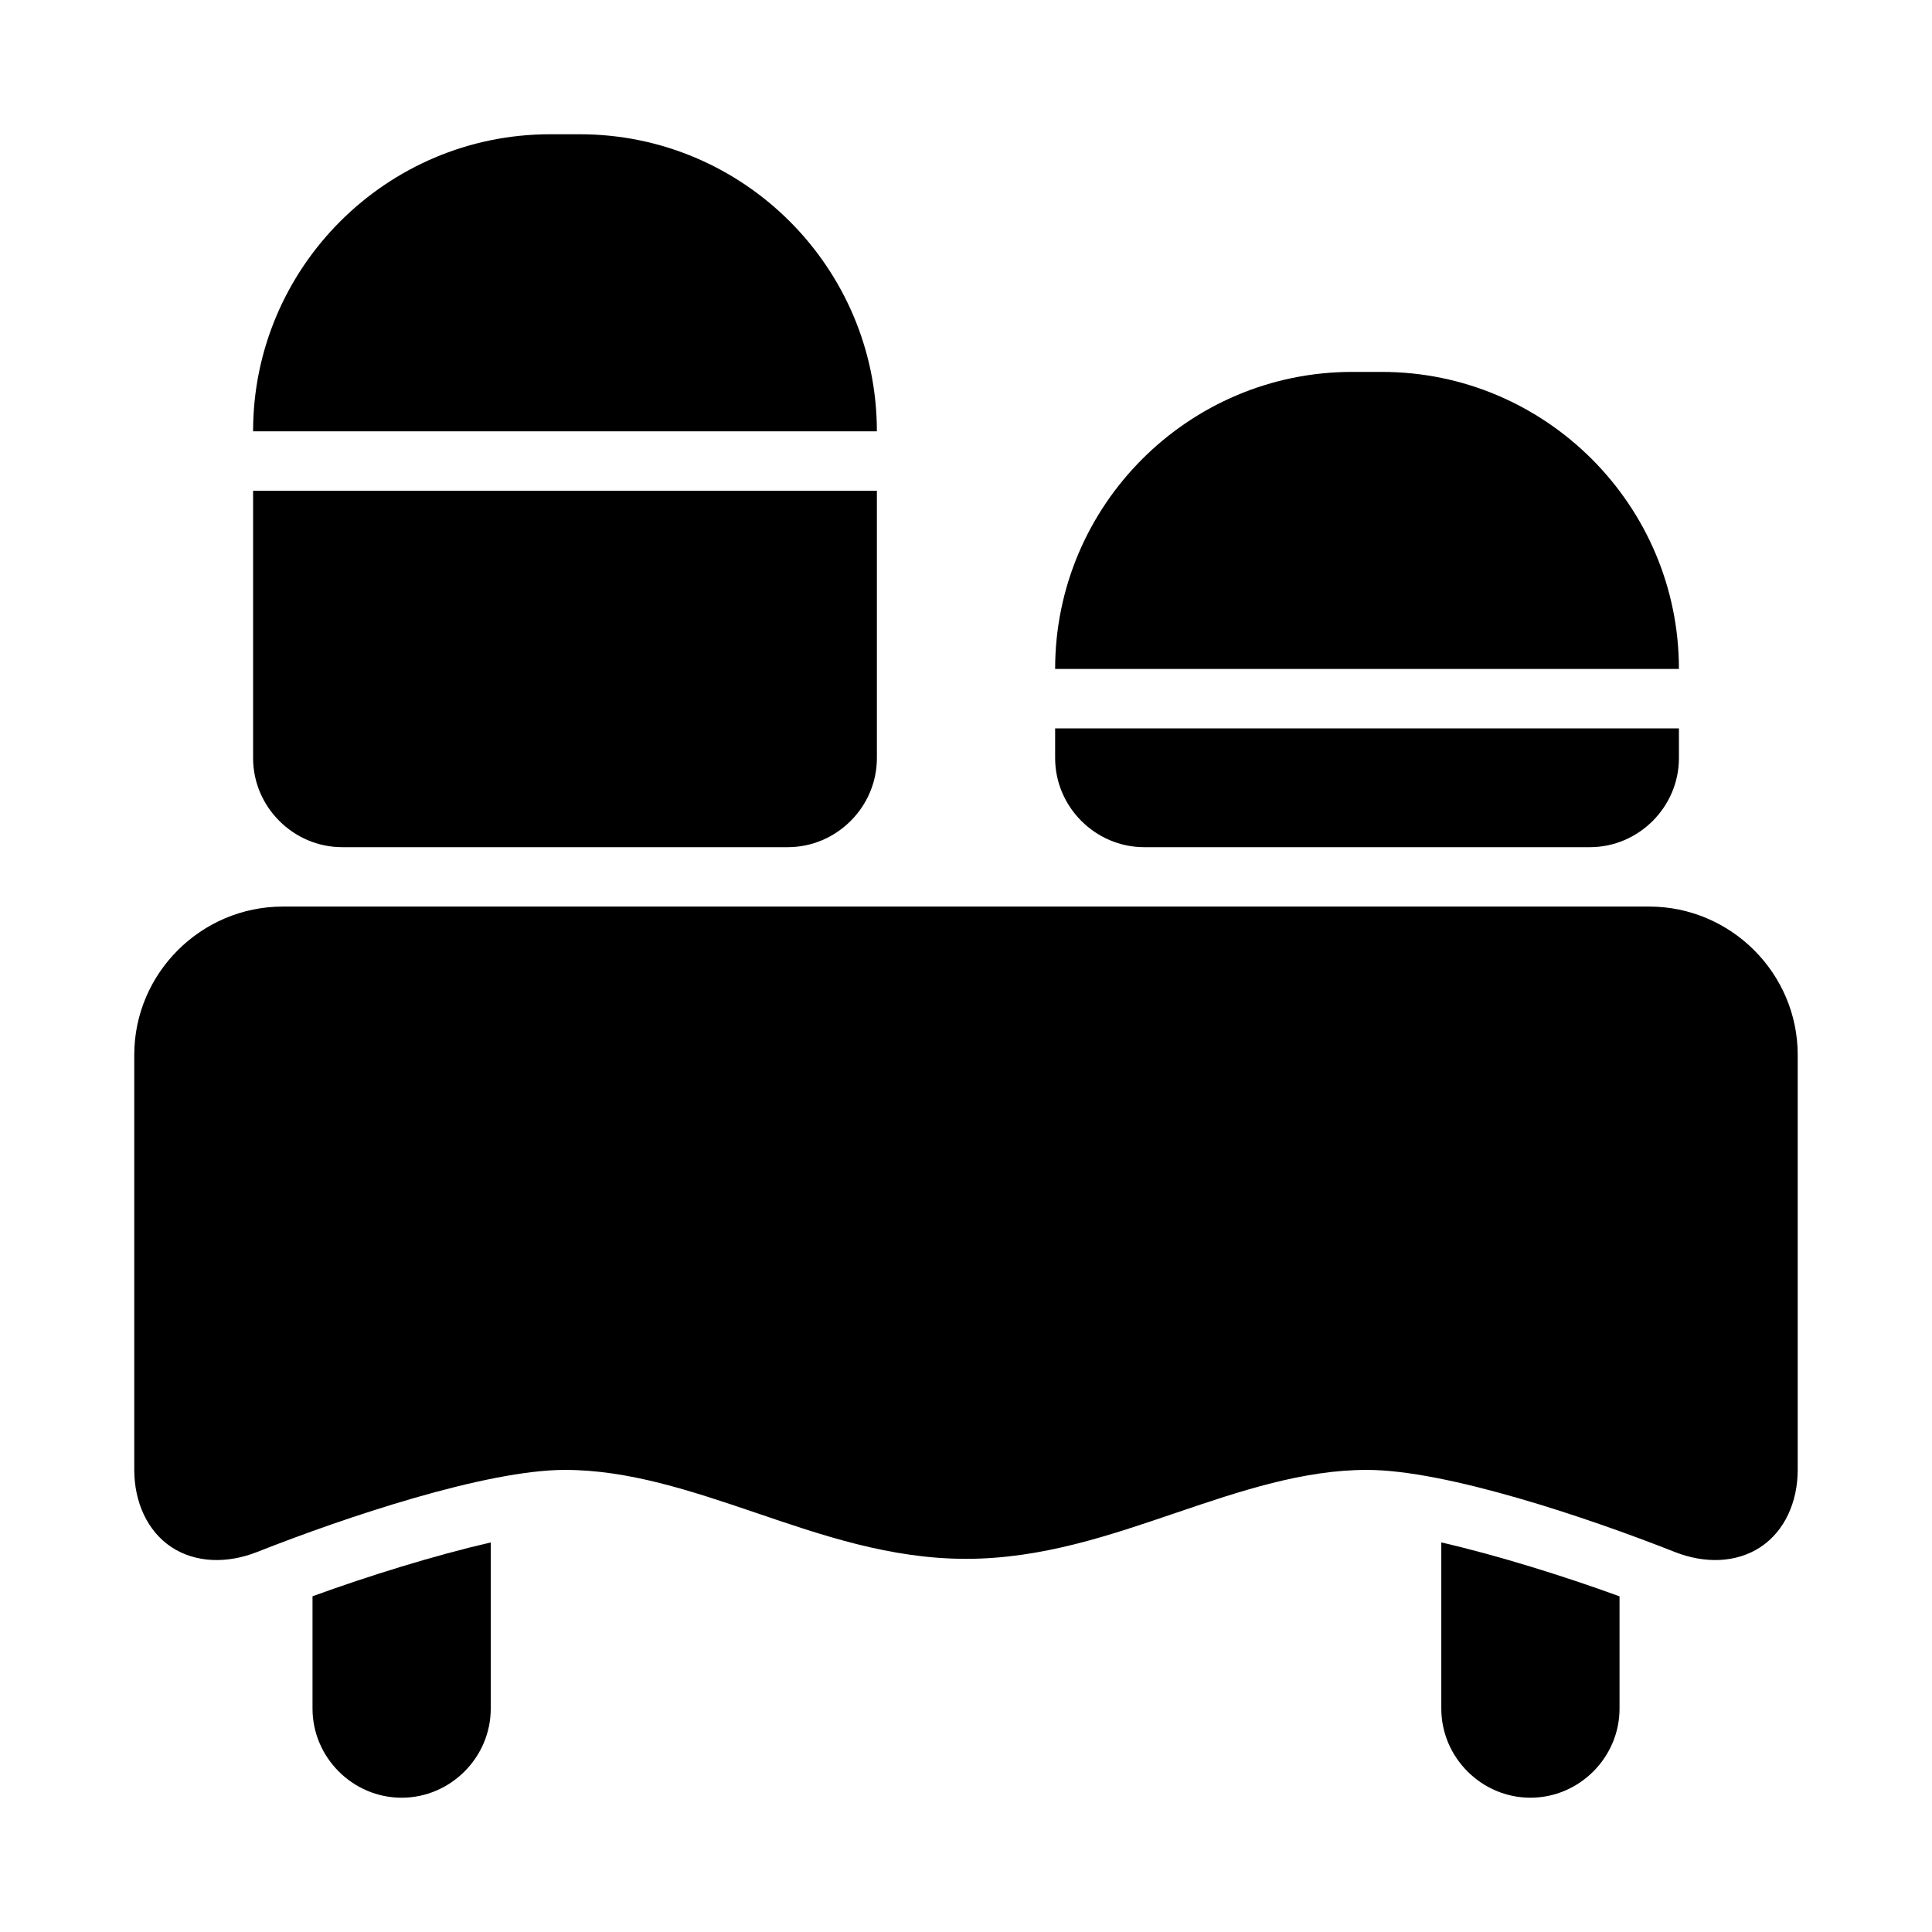 <?xml version="1.0" encoding="UTF-8"?>
<!-- Uploaded to: SVG Repo, www.svgrepo.com, Generator: SVG Repo Mixer Tools -->
<svg fill="#000000" width="800px" height="800px" version="1.1" viewBox="144 144 512 512" xmlns="http://www.w3.org/2000/svg">
 <g>
  <path d="m274.05 552.76c-14.77 3.398-32.504 8.898-47.23 14.27v29.766c0 12.945 10.668 23.617 23.617 23.617 12.945 0 23.617-10.668 23.617-23.617v-44.035zm251.91 0v44.035c0 12.945 10.668 23.617 23.617 23.617 12.945 0 23.617-10.668 23.617-23.617v-29.75c-14.73-5.371-32.461-10.887-47.23-14.285z"/>
  <path d="m218.94 384.25c-21.645 0-39.359 17.684-39.359 39.289v110c0 8.445 3.434 16.234 9.871 20.473s14.852 4.375 22.664 1.289c23.184-9.164 60.695-21.762 81.609-21.762 16.797 0 33.27 5.481 50.598 11.371 17.332 5.894 35.523 12.199 55.672 12.199 20.152 0 38.34-6.309 55.672-12.199 17.332-5.894 33.805-11.371 50.598-11.371 20.91 0 58.41 12.602 81.594 21.762 7.812 3.086 16.223 2.949 22.664-1.289 6.438-4.238 9.887-12.023 9.887-20.473v-110c0-21.605-17.715-39.289-39.359-39.289z"/>
  <path d="m289.79 179.58c-43.383 0-78.719 35.336-78.719 78.719h165.31c0-43.383-35.336-78.719-78.719-78.719zm-78.719 94.465v70.848c0 12.949 10.668 23.617 23.617 23.617h118.08c12.949 0 23.617-10.668 23.617-23.617v-70.848z"/>
  <path d="m502.34 242.56c-43.383 0-78.719 35.336-78.719 78.719h165.31c0-43.383-35.336-78.719-78.719-78.719zm-78.719 94.465v7.871c0 12.949 10.668 23.617 23.617 23.617h118.08c12.949 0 23.617-10.668 23.617-23.617v-7.871z"/>
 </g>
</svg>